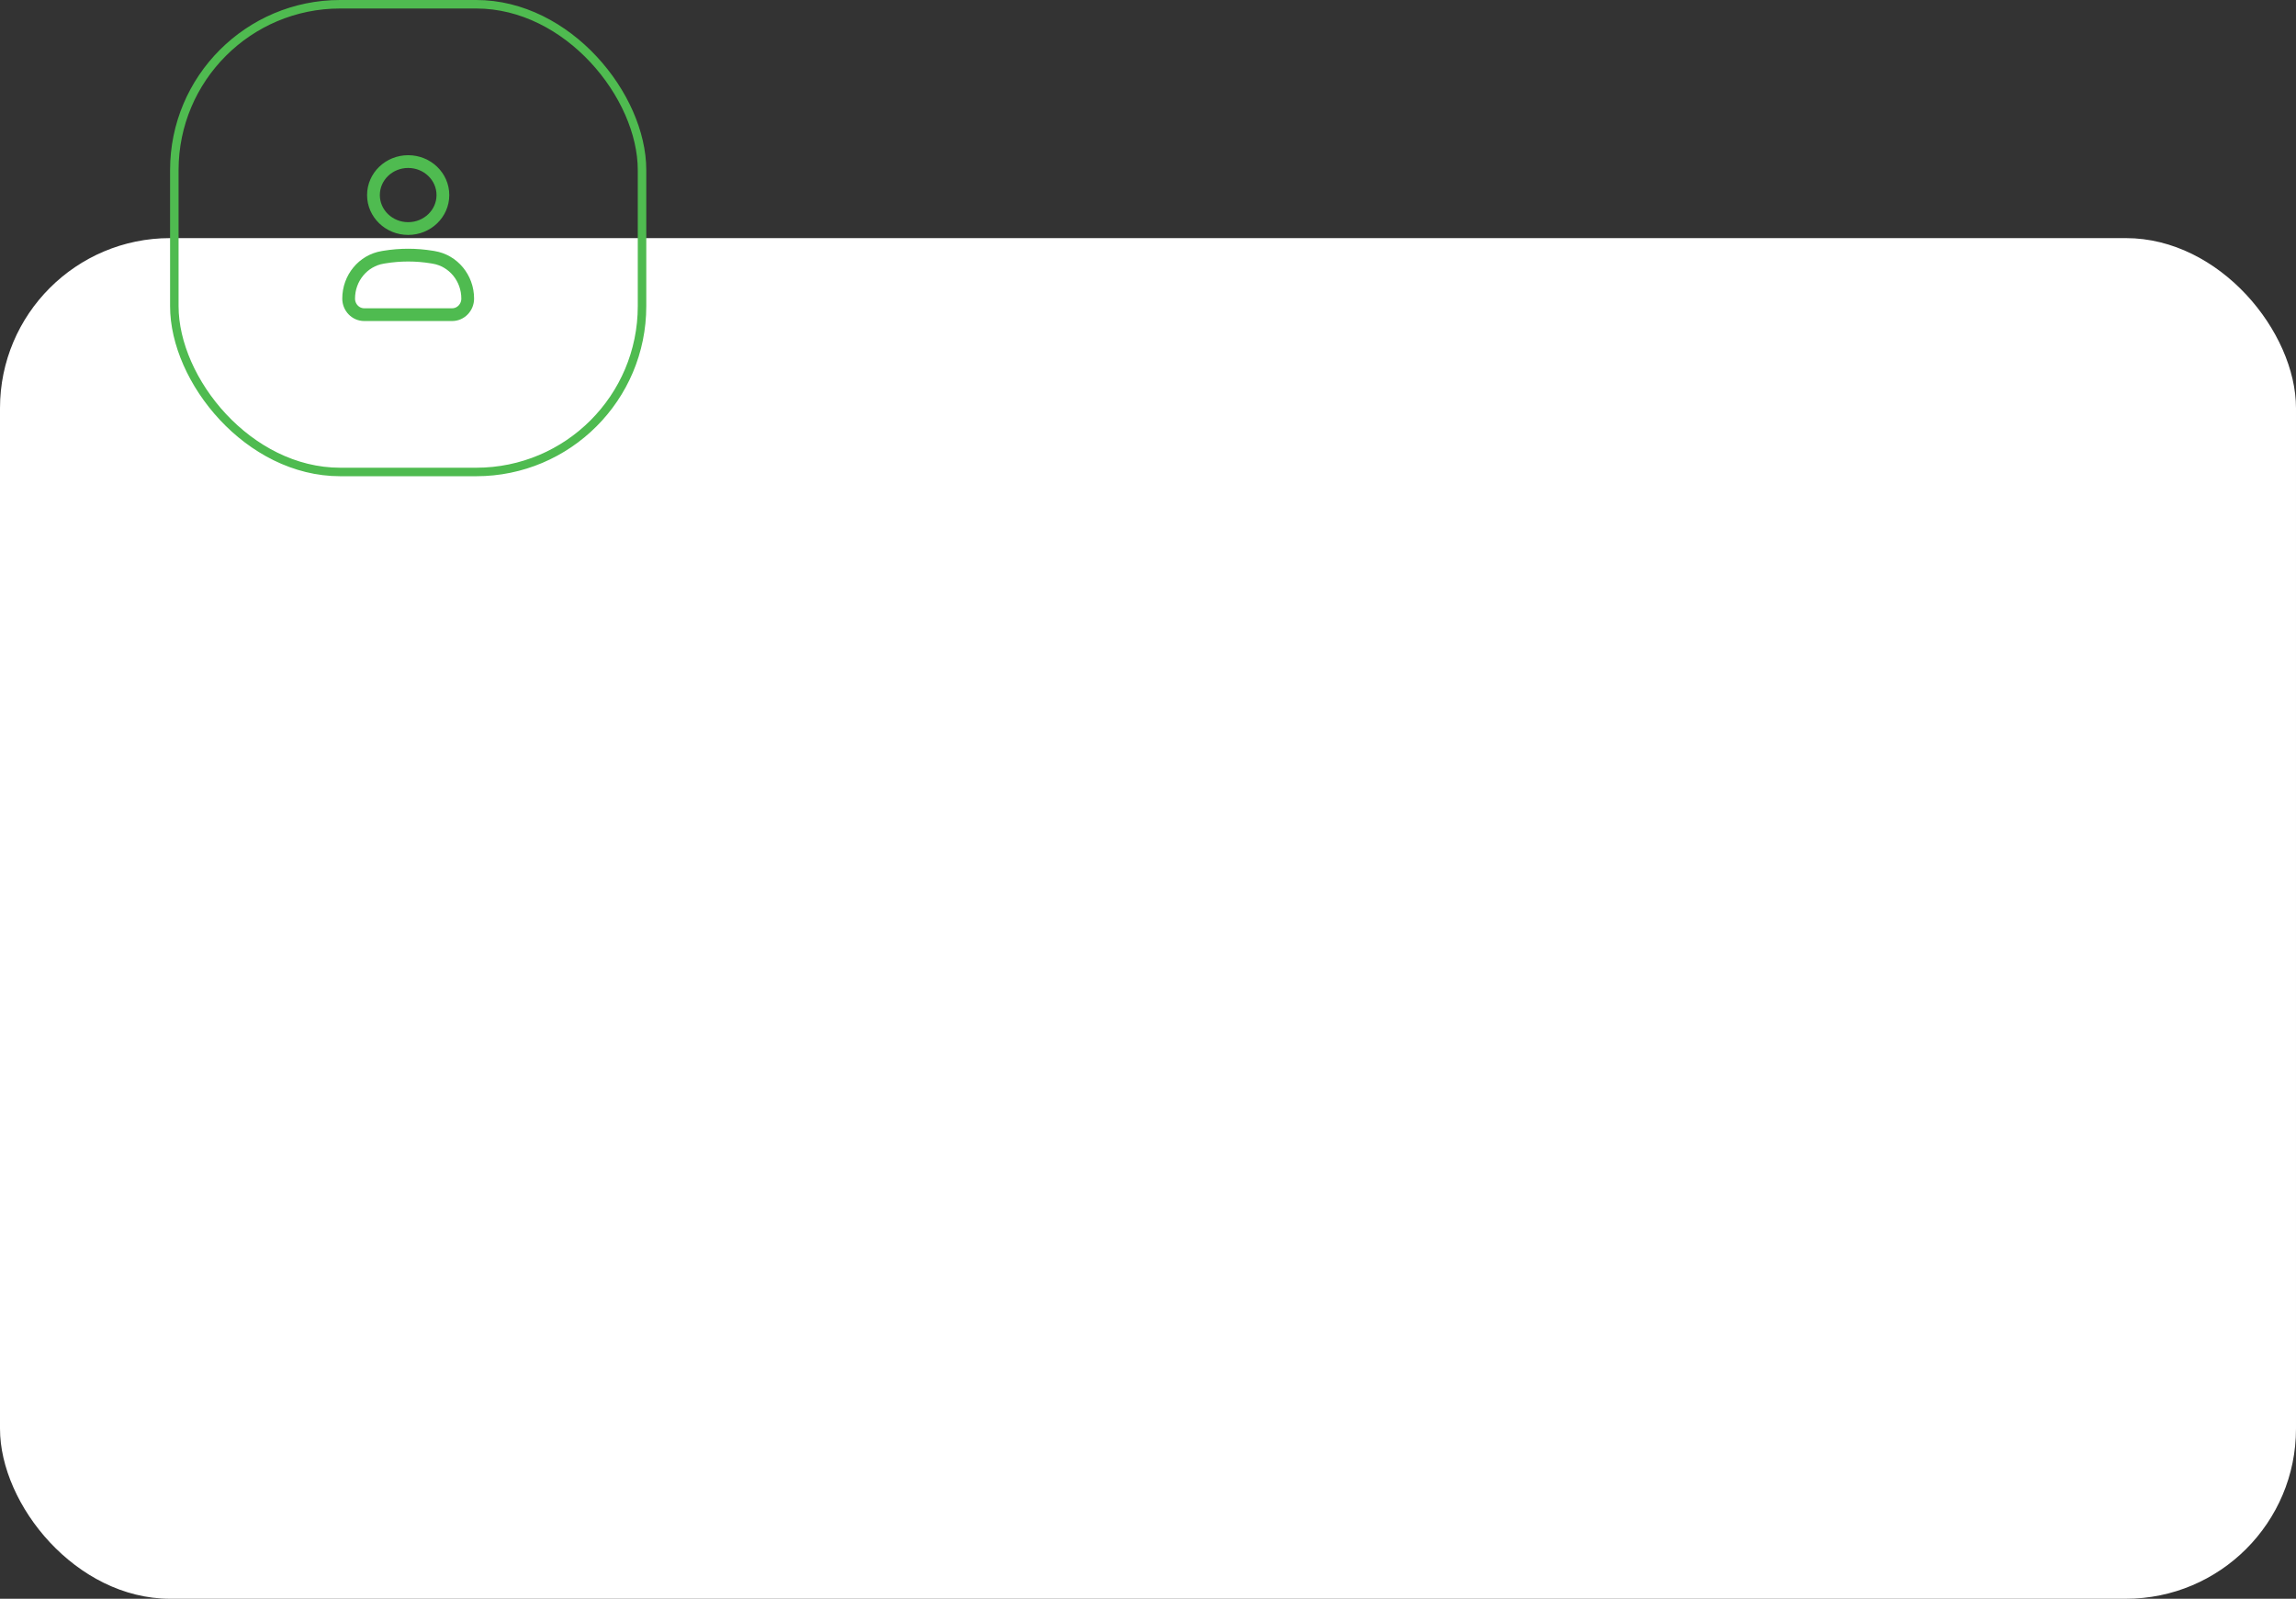 <?xml version="1.0" encoding="UTF-8"?> <svg xmlns="http://www.w3.org/2000/svg" width="270" height="188" viewBox="0 0 270 188" fill="none"><rect x="0" y="0" width="270" height="188" fill="#333333" stroke="none"/> <rect y="28" width="270" height="160" rx="20" fill="white"></rect> <rect x="20.5" y="0.5" width="55" height="55" rx="19.5" stroke="#4FBB50"></rect> <path d="M41 35.111C41 32.698 42.697 30.643 45.004 30.263L45.212 30.228C47.059 29.924 48.941 29.924 50.788 30.228L50.996 30.263C53.303 30.643 55 32.698 55 35.111C55 36.154 54.181 37 53.172 37H42.828C41.819 37 41 36.154 41 35.111Z" stroke="#4FBB50" stroke-width="1.5"></path> <path d="M52.083 22.938C52.083 25.112 50.255 26.875 48 26.875C45.745 26.875 43.917 25.112 43.917 22.938C43.917 20.763 45.745 19 48 19C50.255 19 52.083 20.763 52.083 22.938Z" stroke="#4FBB50" stroke-width="1.5"></path> </svg> 